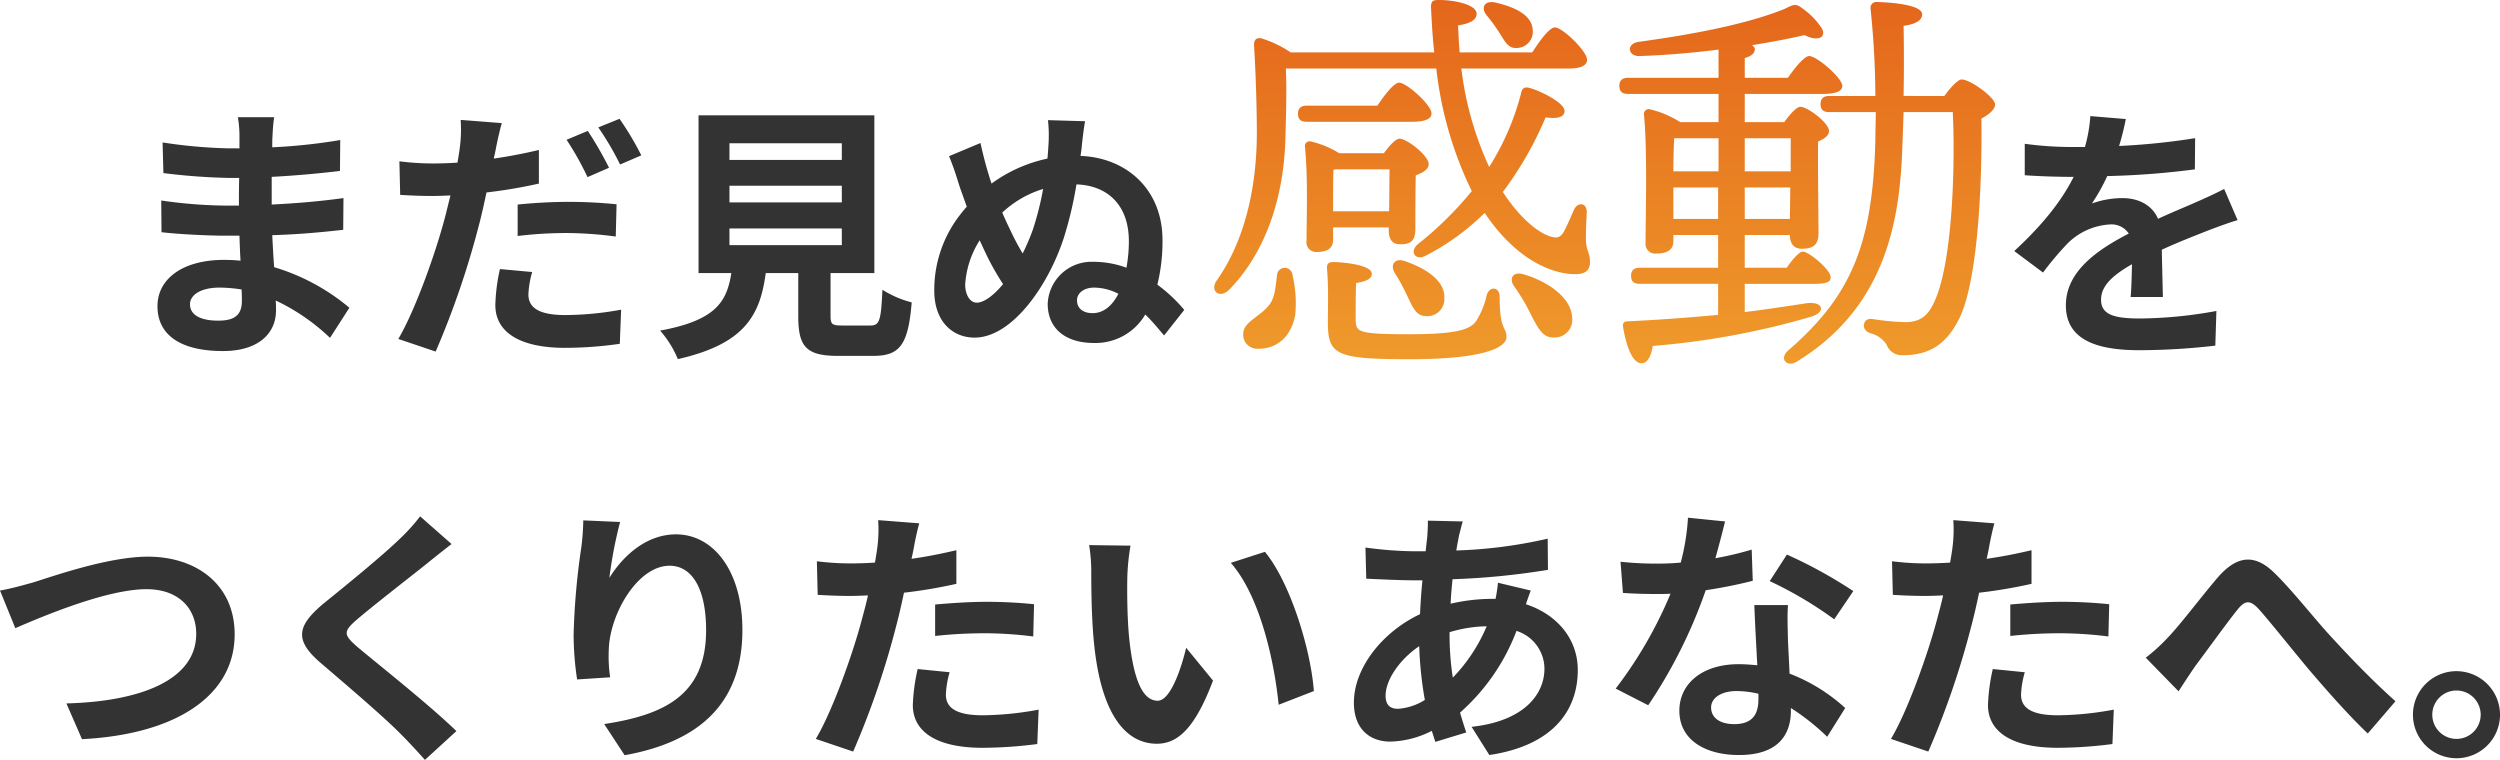 <svg xmlns="http://www.w3.org/2000/svg" xmlns:xlink="http://www.w3.org/1999/xlink" width="390.087" height="118.565" viewBox="0 0 390.087 118.565">
  <defs>
    <linearGradient id="linear-gradient" x1="0.5" y1="1" x2="0.5" y2="-0.514" gradientUnits="objectBoundingBox">
      <stop offset="0" stop-color="#f09f2c"/>
      <stop offset="1" stop-color="#de4913"/>
    </linearGradient>
  </defs>
  <g id="Group_1926" data-name="Group 1926" transform="translate(-933 -1074.536)">
    <g id="Group_1919" data-name="Group 1919" transform="translate(933 1092.529)">
      <path id="Path_5721" data-name="Path 5721" d="M31.806.2c0-1.426,1.636-2.6,4.613-2.6a23.293,23.293,0,0,1,3.439.294c.042.755.042,1.342.042,1.8,0,2.433-1.468,3.062-3.691,3.062C33.316,2.76,31.806,1.8,31.806.2Zm13.127-29.19H39.272a16.86,16.86,0,0,1,.252,2.894v1.971H37.888a78.3,78.3,0,0,1-10.359-.923l.126,4.781a96.412,96.412,0,0,0,10.275.755h1.552c-.042,1.426-.042,2.936-.042,4.32H37.426a74.11,74.11,0,0,1-10.108-.8l.042,4.949c2.768.336,7.549.545,9.982.545h2.181c.042,1.258.084,2.6.168,3.9-.839-.084-1.72-.126-2.6-.126C30.632-6.718,26.731-3.741,26.731.5c0,4.446,3.523,7,10.233,7,5.536,0,8.262-2.768,8.262-6.333,0-.461,0-.965-.042-1.552a32.147,32.147,0,0,1,8.472,5.83l3.02-4.7A32.835,32.835,0,0,0,44.934-5.586c-.126-1.678-.21-3.4-.294-4.991,4.026-.126,7.3-.419,11.072-.839l.042-4.949c-3.4.461-6.962.8-11.2,1.007v-4.32c4.068-.21,7.885-.587,10.653-.923l.042-4.823A87.9,87.9,0,0,1,44.64-24.291c0-.671,0-1.3.042-1.72A28.322,28.322,0,0,1,44.934-28.989ZM85.2-4.831l-5.033-.461A28.55,28.55,0,0,0,79.45.328C79.45,4.564,83.267,7,90.313,7a60.192,60.192,0,0,0,8.556-.629l.21-5.326a49.058,49.058,0,0,1-8.724.839c-4.488,0-5.746-1.384-5.746-3.229A14.7,14.7,0,0,1,85.2-4.831ZM80.457-28.066l-6.417-.5a21.853,21.853,0,0,1-.126,4.278q-.126,1.007-.377,2.391-1.95.126-3.775.126a41.048,41.048,0,0,1-5.284-.336l.126,5.243c1.468.084,3.02.168,5.075.168.881,0,1.8-.042,2.768-.084-.294,1.174-.587,2.391-.881,3.523C70.014-7.389,66.826,1.376,64.31,5.612l5.83,1.971a135.281,135.281,0,0,0,6.669-19.418c.461-1.72.881-3.607,1.258-5.41a77.209,77.209,0,0,0,8.178-1.384v-5.243c-2.307.545-4.7,1.007-7.046,1.342.126-.545.252-1.09.336-1.552C79.7-25,80.122-26.892,80.457-28.066Zm2.474,12.708v4.907a62.766,62.766,0,0,1,8.094-.461,60.988,60.988,0,0,1,7.214.545l.126-5.033a73.754,73.754,0,0,0-7.381-.377A79.954,79.954,0,0,0,82.932-15.358ZM93.878-26.85l-3.313,1.384a46.962,46.962,0,0,1,3.271,5.83L97.191-21.1A57.689,57.689,0,0,0,93.878-26.85Zm4.949-1.887-3.313,1.342a44.466,44.466,0,0,1,3.4,5.788l3.313-1.426A46.3,46.3,0,0,0,98.827-28.737Zm17.154,17.112h17.531v2.6H115.981Zm0-6.669h17.531v2.6H115.981Zm0-6.627h17.531v2.6H115.981ZM133.6,3.515c-1.594,0-1.845-.168-1.845-1.51V-4.663h6.836V-29.282H111.157V-4.663h5.117c-.713,4.571-2.516,7.381-11.114,8.975a15.806,15.806,0,0,1,2.768,4.446c10.359-2.349,12.834-6.752,13.714-13.421h5.075v6.71c0,4.7,1.174,6.207,6.165,6.207h5.536c4.152,0,5.452-1.72,6-8.346a15.885,15.885,0,0,1-4.571-1.971c-.21,4.865-.461,5.578-1.887,5.578ZM170.209-.427c0-1.049,1.007-1.971,2.684-1.971a8.4,8.4,0,0,1,3.775.965c-.923,1.8-2.265,3.02-4.026,3.02C171.09,1.586,170.209.789,170.209-.427Zm1.258-27.932-5.788-.168a21.348,21.348,0,0,1,.084,3.775c-.042.671-.084,1.426-.168,2.223a22.757,22.757,0,0,0-8.724,3.9,61.943,61.943,0,0,1-1.72-6.333l-4.907,2.055c1.007,2.474,1.216,3.439,1.72,4.949.336.923.671,1.887,1.048,2.936-.461.5-.881,1.049-1.3,1.594a19.108,19.108,0,0,0-3.775,11.492c0,4.823,2.852,7.34,6.291,7.34,5.788,0,11.45-7.969,13.924-15.56a59.355,59.355,0,0,0,1.971-8.346c4.907.168,8.178,3.271,8.178,8.849a22.823,22.823,0,0,1-.377,4.152,14.882,14.882,0,0,0-5.2-.923A6.845,6.845,0,0,0,165.638.118c0,3.942,2.852,6.123,7.214,6.123A8.995,8.995,0,0,0,180.862,1.8C182.037,2.928,183,4.144,183.8,5.067l3.146-3.984A23.872,23.872,0,0,0,182.75-2.86a28.314,28.314,0,0,0,.8-6.962c0-7.8-5.494-12.834-12.792-13.127.084-.545.168-1.09.21-1.636C171.048-25.34,171.216-26.934,171.468-28.359ZM152.762-2.86a14.51,14.51,0,0,1,2.265-6.92c.461,1.007.881,1.929,1.3,2.768a40.892,40.892,0,0,0,2.349,4.068C157.208-1.182,155.7-.05,154.566-.05,153.475-.05,152.762-1.35,152.762-2.86Zm7-8.6c-.377-.755-.8-1.678-1.216-2.642a16.274,16.274,0,0,1,6.375-3.691,46.579,46.579,0,0,1-1.594,6.333,33.282,33.282,0,0,1-1.594,3.733A37.839,37.839,0,0,1,159.766-11.458ZM333.861-28.7l-5.536-.461a23.319,23.319,0,0,1-.839,4.823h-2.013a54.572,54.572,0,0,1-7.382-.5v4.907c2.307.168,5.368.252,7.088.252h.545c-1.887,3.775-4.865,7.507-9.269,11.576l4.488,3.355a48.288,48.288,0,0,1,3.9-4.613,10.216,10.216,0,0,1,6.543-2.894,3.227,3.227,0,0,1,2.936,1.426C329.541-8.354,324.508-5,324.508.37c0,5.41,4.865,7,11.45,7a104.916,104.916,0,0,0,11.869-.713l.168-5.41a68.611,68.611,0,0,1-11.911,1.174C331.973,2.425,330,1.8,330-.511c0-2.1,1.678-3.733,4.823-5.536-.042,1.845-.084,3.859-.21,5.117h5.033c-.042-1.929-.126-5.033-.168-7.381,2.558-1.174,4.949-2.1,6.836-2.852,1.426-.545,3.649-1.384,4.991-1.761l-2.1-4.865c-1.552.8-3.02,1.468-4.655,2.181-1.72.755-3.481,1.468-5.662,2.474-.923-2.139-3.02-3.229-5.578-3.229a14.211,14.211,0,0,0-4.739.839,29.277,29.277,0,0,0,2.391-4.278,124.937,124.937,0,0,0,13.673-1.049l.042-4.865A106.18,106.18,0,0,1,332.812-24.5,40.136,40.136,0,0,0,333.861-28.7ZM2.16,44.868,4.551,50.74c4.362-1.887,14.3-6.081,20.467-6.081,5.033,0,7.759,3.02,7.759,6.962,0,7.3-8.891,10.569-20.257,10.863l2.433,5.578c14.763-.755,23.822-6.836,23.822-16.357,0-7.759-5.956-12.121-13.547-12.121-6.123,0-14.679,3.02-17.909,4.026C5.809,44.03,3.712,44.617,2.16,44.868Zm70.46-7.256-4.907-4.32a29.149,29.149,0,0,1-3.229,3.565c-2.81,2.726-8.556,7.381-11.869,10.066-4.194,3.523-4.53,5.746-.336,9.311,3.817,3.271,9.982,8.514,12.54,11.156,1.258,1.258,2.474,2.6,3.649,3.9L73.375,66.8C69.1,62.651,61.128,56.36,57.983,53.718c-2.265-1.971-2.307-2.433-.084-4.362,2.81-2.391,8.346-6.669,11.072-8.849C69.936,39.71,71.32,38.619,72.62,37.613Zm26.3-3.439-5.746-.252a37.146,37.146,0,0,1-.336,4.4,110.354,110.354,0,0,0-1.174,13.421,47.441,47.441,0,0,0,.545,7l5.159-.336a21.931,21.931,0,0,1-.21-4.446c.21-5.536,4.53-12.96,9.479-12.96,3.523,0,5.7,3.607,5.7,10.066,0,10.15-6.585,13.211-15.9,14.637l3.187,4.865C110.744,68.565,118,62.9,118,51.034c0-9.227-4.53-14.931-10.359-14.931-4.739,0-8.388,3.523-10.4,6.794A68.386,68.386,0,0,1,98.916,34.174Zm51.419,23.445-4.991-.5a29.329,29.329,0,0,0-.755,5.62c0,4.236,3.817,6.669,10.863,6.669a67.326,67.326,0,0,0,8.556-.587l.21-5.368a49.221,49.221,0,0,1-8.724.881c-4.488,0-5.746-1.384-5.746-3.229A14.37,14.37,0,0,1,150.335,57.618ZM145.6,34.383l-6.417-.5a21.5,21.5,0,0,1-.126,4.236q-.126,1.007-.377,2.391-1.95.126-3.775.126a41.5,41.5,0,0,1-5.284-.336l.126,5.243c1.468.084,3.062.168,5.075.168.881,0,1.8-.042,2.768-.084-.252,1.216-.587,2.391-.881,3.523-1.552,5.872-4.739,14.679-7.256,18.873l5.83,1.971a130.325,130.325,0,0,0,6.669-19.418c.461-1.72.881-3.565,1.258-5.368a77.214,77.214,0,0,0,8.178-1.384V38.577c-2.307.545-4.655,1.007-7,1.342.126-.587.252-1.132.336-1.594C144.883,37.4,145.26,35.516,145.6,34.383Zm2.474,12.666v4.907a72.059,72.059,0,0,1,8.094-.419,61.485,61.485,0,0,1,7.214.5l.126-5.033a73.755,73.755,0,0,0-7.382-.377C153.439,46.63,150.419,46.84,148.07,47.049Zm30.491-9.185L172.1,37.78a25.494,25.494,0,0,1,.335,4.278c0,2.558.042,7.465.461,11.324,1.174,11.24,5.159,15.392,9.772,15.392,3.355,0,6-2.558,8.766-9.856L187.243,53.8c-.8,3.355-2.474,8.262-4.446,8.262-2.642,0-3.9-4.152-4.488-10.192-.252-3.02-.294-6.165-.252-8.891A33.932,33.932,0,0,1,178.561,37.864Zm20.97.965-5.326,1.72c4.571,5.2,6.794,15.392,7.465,22.144l5.494-2.139C206.7,54.137,203.516,43.652,199.531,38.829ZM230.4,34.09l-5.452-.126c.042.713-.042,1.72-.084,2.516q-.126,1.069-.252,2.265h-1.678a59.266,59.266,0,0,1-7.717-.587l.126,4.865c1.971.084,5.243.252,7.423.252h1.342q-.252,2.579-.377,5.284c-5.872,2.768-10.317,8.388-10.317,13.8,0,4.236,2.6,6.081,5.662,6.081a14.969,14.969,0,0,0,6.5-1.678c.168.587.377,1.174.545,1.72l4.823-1.468c-.336-1.007-.671-2.055-.965-3.1a32.205,32.205,0,0,0,8.807-12.75,6.237,6.237,0,0,1,4.362,5.872c0,4.11-3.271,8.22-11.366,9.1l2.768,4.4c10.317-1.552,13.8-7.3,13.8-13.253,0-4.865-3.229-8.682-8.094-10.275.252-.8.587-1.678.755-2.139l-5.117-1.216a23.048,23.048,0,0,1-.377,2.516h-.755a28.609,28.609,0,0,0-6.249.755c.042-1.258.168-2.558.294-3.817a115.43,115.43,0,0,0,14.889-1.468l-.042-4.865a73.612,73.612,0,0,1-14.26,1.845c.126-.839.294-1.594.419-2.307C229.98,35.683,230.148,34.928,230.4,34.09ZM218.362,61.267c0-2.391,2.1-5.578,5.243-7.717a58.443,58.443,0,0,0,.881,8.388,8.941,8.941,0,0,1-4.194,1.384C218.95,63.322,218.362,62.609,218.362,61.267Zm9.982-9.772v-.126a20.908,20.908,0,0,1,5.788-.923,25.828,25.828,0,0,1-5.284,8.011A44.119,44.119,0,0,1,228.344,51.495ZM271.333,34.09l-5.788-.587a35.272,35.272,0,0,1-1.132,7c-1.3.126-2.558.168-3.817.168a52.985,52.985,0,0,1-5.578-.294l.377,4.865c1.8.126,3.523.168,5.243.168.713,0,1.426,0,2.181-.042a66.079,66.079,0,0,1-8.556,14.8l5.075,2.6a77.28,77.28,0,0,0,8.975-17.95,72.762,72.762,0,0,0,7.34-1.468l-.168-4.865a51.414,51.414,0,0,1-5.662,1.342C270.452,37.571,271,35.432,271.333,34.09Zm-2.181,29.023c0-1.468,1.552-2.558,3.984-2.558a15.067,15.067,0,0,1,3.4.419v.839c0,2.307-.881,3.9-3.775,3.9C270.452,65.713,269.152,64.664,269.152,63.112Zm11.995-15.979H275.9c.084,2.558.294,6.291.461,9.395-.965-.084-1.887-.168-2.894-.168-5.83,0-9.269,3.146-9.269,7.256,0,4.613,4.11,6.92,9.311,6.92,5.956,0,8.094-3.02,8.094-6.92V63.2a35.559,35.559,0,0,1,5.662,4.488l2.81-4.488a27.427,27.427,0,0,0-8.682-5.368c-.084-2.1-.21-4.11-.252-5.326C281.105,50.656,281.021,48.895,281.147,47.133Zm7.214,2.223,2.978-4.4a72.247,72.247,0,0,0-10.359-5.7L278.3,43.4A60.534,60.534,0,0,1,288.361,49.356ZM318.1,57.618l-4.991-.5a29.33,29.33,0,0,0-.755,5.62c0,4.236,3.817,6.669,10.863,6.669a67.326,67.326,0,0,0,8.556-.587l.21-5.368a49.222,49.222,0,0,1-8.724.881c-4.488,0-5.746-1.384-5.746-3.229A14.37,14.37,0,0,1,318.1,57.618Zm-4.739-23.235-6.417-.5a21.5,21.5,0,0,1-.126,4.236q-.126,1.007-.377,2.391-1.95.126-3.775.126a41.506,41.506,0,0,1-5.285-.336l.126,5.243c1.468.084,3.062.168,5.075.168.881,0,1.8-.042,2.768-.084-.252,1.216-.587,2.391-.881,3.523-1.552,5.872-4.739,14.679-7.256,18.873l5.83,1.971a130.334,130.334,0,0,0,6.669-19.418c.461-1.72.881-3.565,1.258-5.368a77.214,77.214,0,0,0,8.178-1.384V38.577c-2.307.545-4.655,1.007-7,1.342.126-.587.252-1.132.336-1.594C312.644,37.4,313.022,35.516,313.357,34.383Zm2.475,12.666v4.907a72.059,72.059,0,0,1,8.094-.419,61.485,61.485,0,0,1,7.214.5l.126-5.033a73.754,73.754,0,0,0-7.382-.377C321.2,46.63,318.18,46.84,315.832,47.049Zm21.138,8.3,5.117,5.243c.713-1.09,1.678-2.6,2.642-3.984,1.8-2.391,4.781-6.543,6.459-8.64,1.216-1.552,2.013-1.761,3.481-.126,1.971,2.223,5.117,6.207,7.717,9.311,2.642,3.1,6.207,7.172,9.227,10.024l4.32-5.033c-3.984-3.565-7.549-7.34-10.233-10.275-2.474-2.684-5.83-7-8.682-9.772-3.062-2.978-5.788-2.684-8.724.629-2.6,3.02-5.83,7.34-7.759,9.353A28.069,28.069,0,0,1,336.97,55.353Zm48.483,2.1a6.794,6.794,0,1,0,6.794,6.794A6.811,6.811,0,0,0,385.453,57.45Zm0,10.569a3.775,3.775,0,1,1,3.775-3.775A3.777,3.777,0,0,1,385.453,68.019Z" transform="translate(-2.16 29.282)" fill="#333"/>
    </g>
    <path id="Path_5722" data-name="Path 5722" d="M237.671-44.83c.881,1.321,1.384,2.642,2.831,2.516a2.532,2.532,0,0,0,2.454-2.894c-.189-2.391-3.083-3.586-5.914-4.215-1.7-.315-2.139.881-1.321,1.95A25.958,25.958,0,0,1,237.671-44.83Zm-34.6,38c-.252,1.636-.252,3.4-1.258,4.655C200.3-.289,197.848.4,197.785,2.29a2.192,2.192,0,0,0,2.265,2.328c2.768.063,5.159-1.636,5.851-5.222a18.98,18.98,0,0,0-.44-6.354A1.2,1.2,0,0,0,203.07-6.832ZM224.208-30.8c1.887,0,3.02-.44,2.957-1.321,0-1.321-3.9-4.781-5.033-4.781-.818,0-2.265,1.887-3.4,3.586H207.725c-.818,0-1.384.315-1.384,1.258,0,1.007.566,1.258,1.384,1.258ZM211.814-16.835v-1.321c0-1.258,0-4.089.063-5.159l.315-.063h8.43l-.063,6.543Zm0,2.516H220.5v.5c0,1.007.315,2.139,1.761,2.139,1.573,0,2.391-.44,2.391-2.391,0-1.321,0-5.914.063-8.367,1.007-.377,2.013-.881,2.013-1.761,0-1.321-3.4-3.963-4.53-3.963-.629,0-1.636,1.132-2.453,2.265h-6.983a14.582,14.582,0,0,0-4.4-1.824.734.734,0,0,0-.944.755c.5,4.907.252,11.324.252,14.784a1.493,1.493,0,0,0,1.573,1.7c1.7,0,2.579-.566,2.579-1.95ZM221.44-7.21a31.271,31.271,0,0,1,1.887,3.46c.818,1.636,1.321,3.208,2.894,3.271a2.663,2.663,0,0,0,2.957-2.768c.126-2.831-3.02-4.718-6.1-5.788C221.377-9.663,220.685-8.4,221.44-7.21Zm14.344,3.46A12.616,12.616,0,0,1,234.148.277c-.944,1.384-3.208,2.076-10.443,2.076-8.178,0-8.3-.377-8.367-2.265,0-1.824,0-3.9.063-5.725,1.636-.252,2.453-.692,2.453-1.447,0-1.447-4.844-1.824-5.914-1.824-.881,0-1.132.252-1.069,1.132C211.122-5.008,211-1.485,211,.4c0,5.159,1.132,5.851,12.771,5.851,12.016,0,15.1-1.95,15.1-3.46,0-1.7-1.069-.881-1.069-6.291C237.8-5.071,236.224-5.2,235.783-3.75Zm5.662-3.271c-1.636-.44-2.2.755-1.384,1.887a30.338,30.338,0,0,1,2.579,4.341c1.132,2.2,1.887,3.712,3.586,3.649a2.744,2.744,0,0,0,2.894-3.02C249.057-3.372,245.22-5.951,241.445-7.021Zm7.172-32.084c1.762,0,2.831-.44,2.831-1.384-.063-1.384-3.838-5.033-5.033-5.033-.818,0-2.328,2.013-3.523,3.9H231.568c-.126-1.321-.189-2.768-.252-4.215,2.076-.315,2.894-.944,2.894-1.824,0-1.384-3.334-2.139-5.851-2.139-1.007,0-1.321.126-1.258,1.384.126,2.391.252,4.655.5,6.794h-22.4a17.361,17.361,0,0,0-4.592-2.2c-.818-.126-1.132.252-1.132,1.069.252,4.026.44,9.437.44,13.966-.063,9.248-2.265,17.049-6.228,22.711-1.2,1.636.377,2.957,1.887,1.51,5.662-5.788,8.619-14.344,8.807-24.032.126-4.592.189-7.109.063-10.506H227.92a58.328,58.328,0,0,0,5.536,19.125,54.74,54.74,0,0,1-8.367,8.241c-1.447,1.2-.44,2.705,1.2,1.824a37.588,37.588,0,0,0,9.185-6.669c4.592,6.92,10.129,9.562,14.155,9.562,1.636,0,2.328-.692,2.265-2.013,0-1.384-.629-1.636-.629-3.523,0-1.321.063-2.768.126-4.089.063-1.51-1.384-1.761-2.013-.377-.44,1.007-1.132,2.642-1.573,3.4-.377.629-.755.881-1.258.881-1.95-.126-5.222-2.454-8.241-7.109a54.335,54.335,0,0,0,6.669-11.638c1.824.252,2.894,0,2.957-.944.126-1.2-3.46-3.083-5.473-3.649-.629-.189-1.132,0-1.258.629a40.132,40.132,0,0,1-5.033,11.7,50.91,50.91,0,0,1-4.341-15.35ZM264.911-15.64v-4.907h6.983v4.907Zm7.046-7.423h-7.046c0-1.824.063-4.089.126-5.159h6.92Zm11.261-5.159v5.159h-7.172v-5.159ZM276.046-15.64v-4.907h7.109l-.063,4.907Zm0,10.129h10.821c1.887,0,2.642-.252,2.579-1.069,0-1.132-3.4-3.963-4.341-3.963-.566,0-1.636,1.258-2.516,2.516h-6.543v-5.1h7.046c0,1.007.378,2.139,1.824,2.139,1.7,0,2.642-.5,2.642-2.454s-.126-10.632-.063-14.281c.881-.377,1.7-.881,1.7-1.636,0-1.258-3.334-3.775-4.467-3.775-.629,0-1.7,1.258-2.516,2.391h-6.165v-4.4h12.142c2.139,0,3.083-.44,3.083-1.258-.063-1.321-4.026-4.655-5.159-4.655-.755,0-2.2,1.761-3.334,3.4h-6.731v-3.083c1.069-.315,1.573-.755,1.573-1.384,0-.252-.189-.44-.44-.629,3.02-.5,5.851-1.007,8.178-1.573,2.265,1.132,3.46.252,2.705-1.069a11.382,11.382,0,0,0-2.831-2.957c-1.2-.944-1.447-.818-2.957-.063-5.725,2.328-14.092,3.963-22.9,5.159-1.887.377-1.51,2.265.252,2.2,4.026-.126,8.3-.5,12.33-1.007v4.4H257.865c-.818,0-1.384.315-1.384,1.258,0,1.007.566,1.258,1.384,1.258h14.092v4.4H265.98a15.635,15.635,0,0,0-4.781-2.013.752.752,0,0,0-.881.818c.566,5.6.252,15.853.252,20.006a1.509,1.509,0,0,0,1.636,1.7c1.824,0,2.705-.629,2.705-1.95v-.944h6.983v5.1h-12.2c-.818,0-1.384.315-1.384,1.258,0,1.007.566,1.258,1.384,1.258h12.2V-.667c-4.152.377-8.807.755-14.155,1.007-.5,0-.755.252-.692.818.566,3.4,1.573,5.725,2.894,5.725,1.007,0,1.51-1.258,1.762-2.705a122.921,122.921,0,0,0,24.6-4.53c2.454-.692,2.076-2.454-.566-2.139-2.894.44-6.1.944-9.688,1.384Zm24.787-29.316c.063-3.712.063-7.423,0-10.946,1.573-.189,2.894-.755,2.894-1.761.063-1.447-4.4-1.887-7.046-1.95a.9.9,0,0,0-1.007,1.007,136.355,136.355,0,0,1,.755,13.652h-7.172c-.818,0-1.384.315-1.384,1.258,0,1.007.566,1.258,1.384,1.258h7.235c0,1.51-.063,2.957-.063,4.215-.377,16.42-3.775,24.472-13.589,32.965-1.51,1.321-.189,2.705,1.321,1.761,14.344-8.745,16.105-22.9,16.483-33.594.063-1.761.126-3.523.189-5.347h7.675c.44,9.5-.189,24.158-2.957,29.757-.881,1.887-2.013,3.02-4.467,3.02a39.826,39.826,0,0,1-5.159-.5c-.755-.063-1.132.252-1.258.755-.126.566.063,1.069.881,1.447a4.249,4.249,0,0,1,2.642,1.824,2.512,2.512,0,0,0,2.516,1.636c4.341,0,6.983-1.887,8.933-5.976C312.6-6.769,313.1-22.5,312.975-31.3c1.2-.629,2.139-1.447,2.139-2.2,0-1.069-3.838-3.9-5.222-3.9-.629,0-1.824,1.384-2.705,2.579Z" transform="translate(929.194 1124.336)" fill="url(#linear-gradient)"/>
  </g>
</svg>
